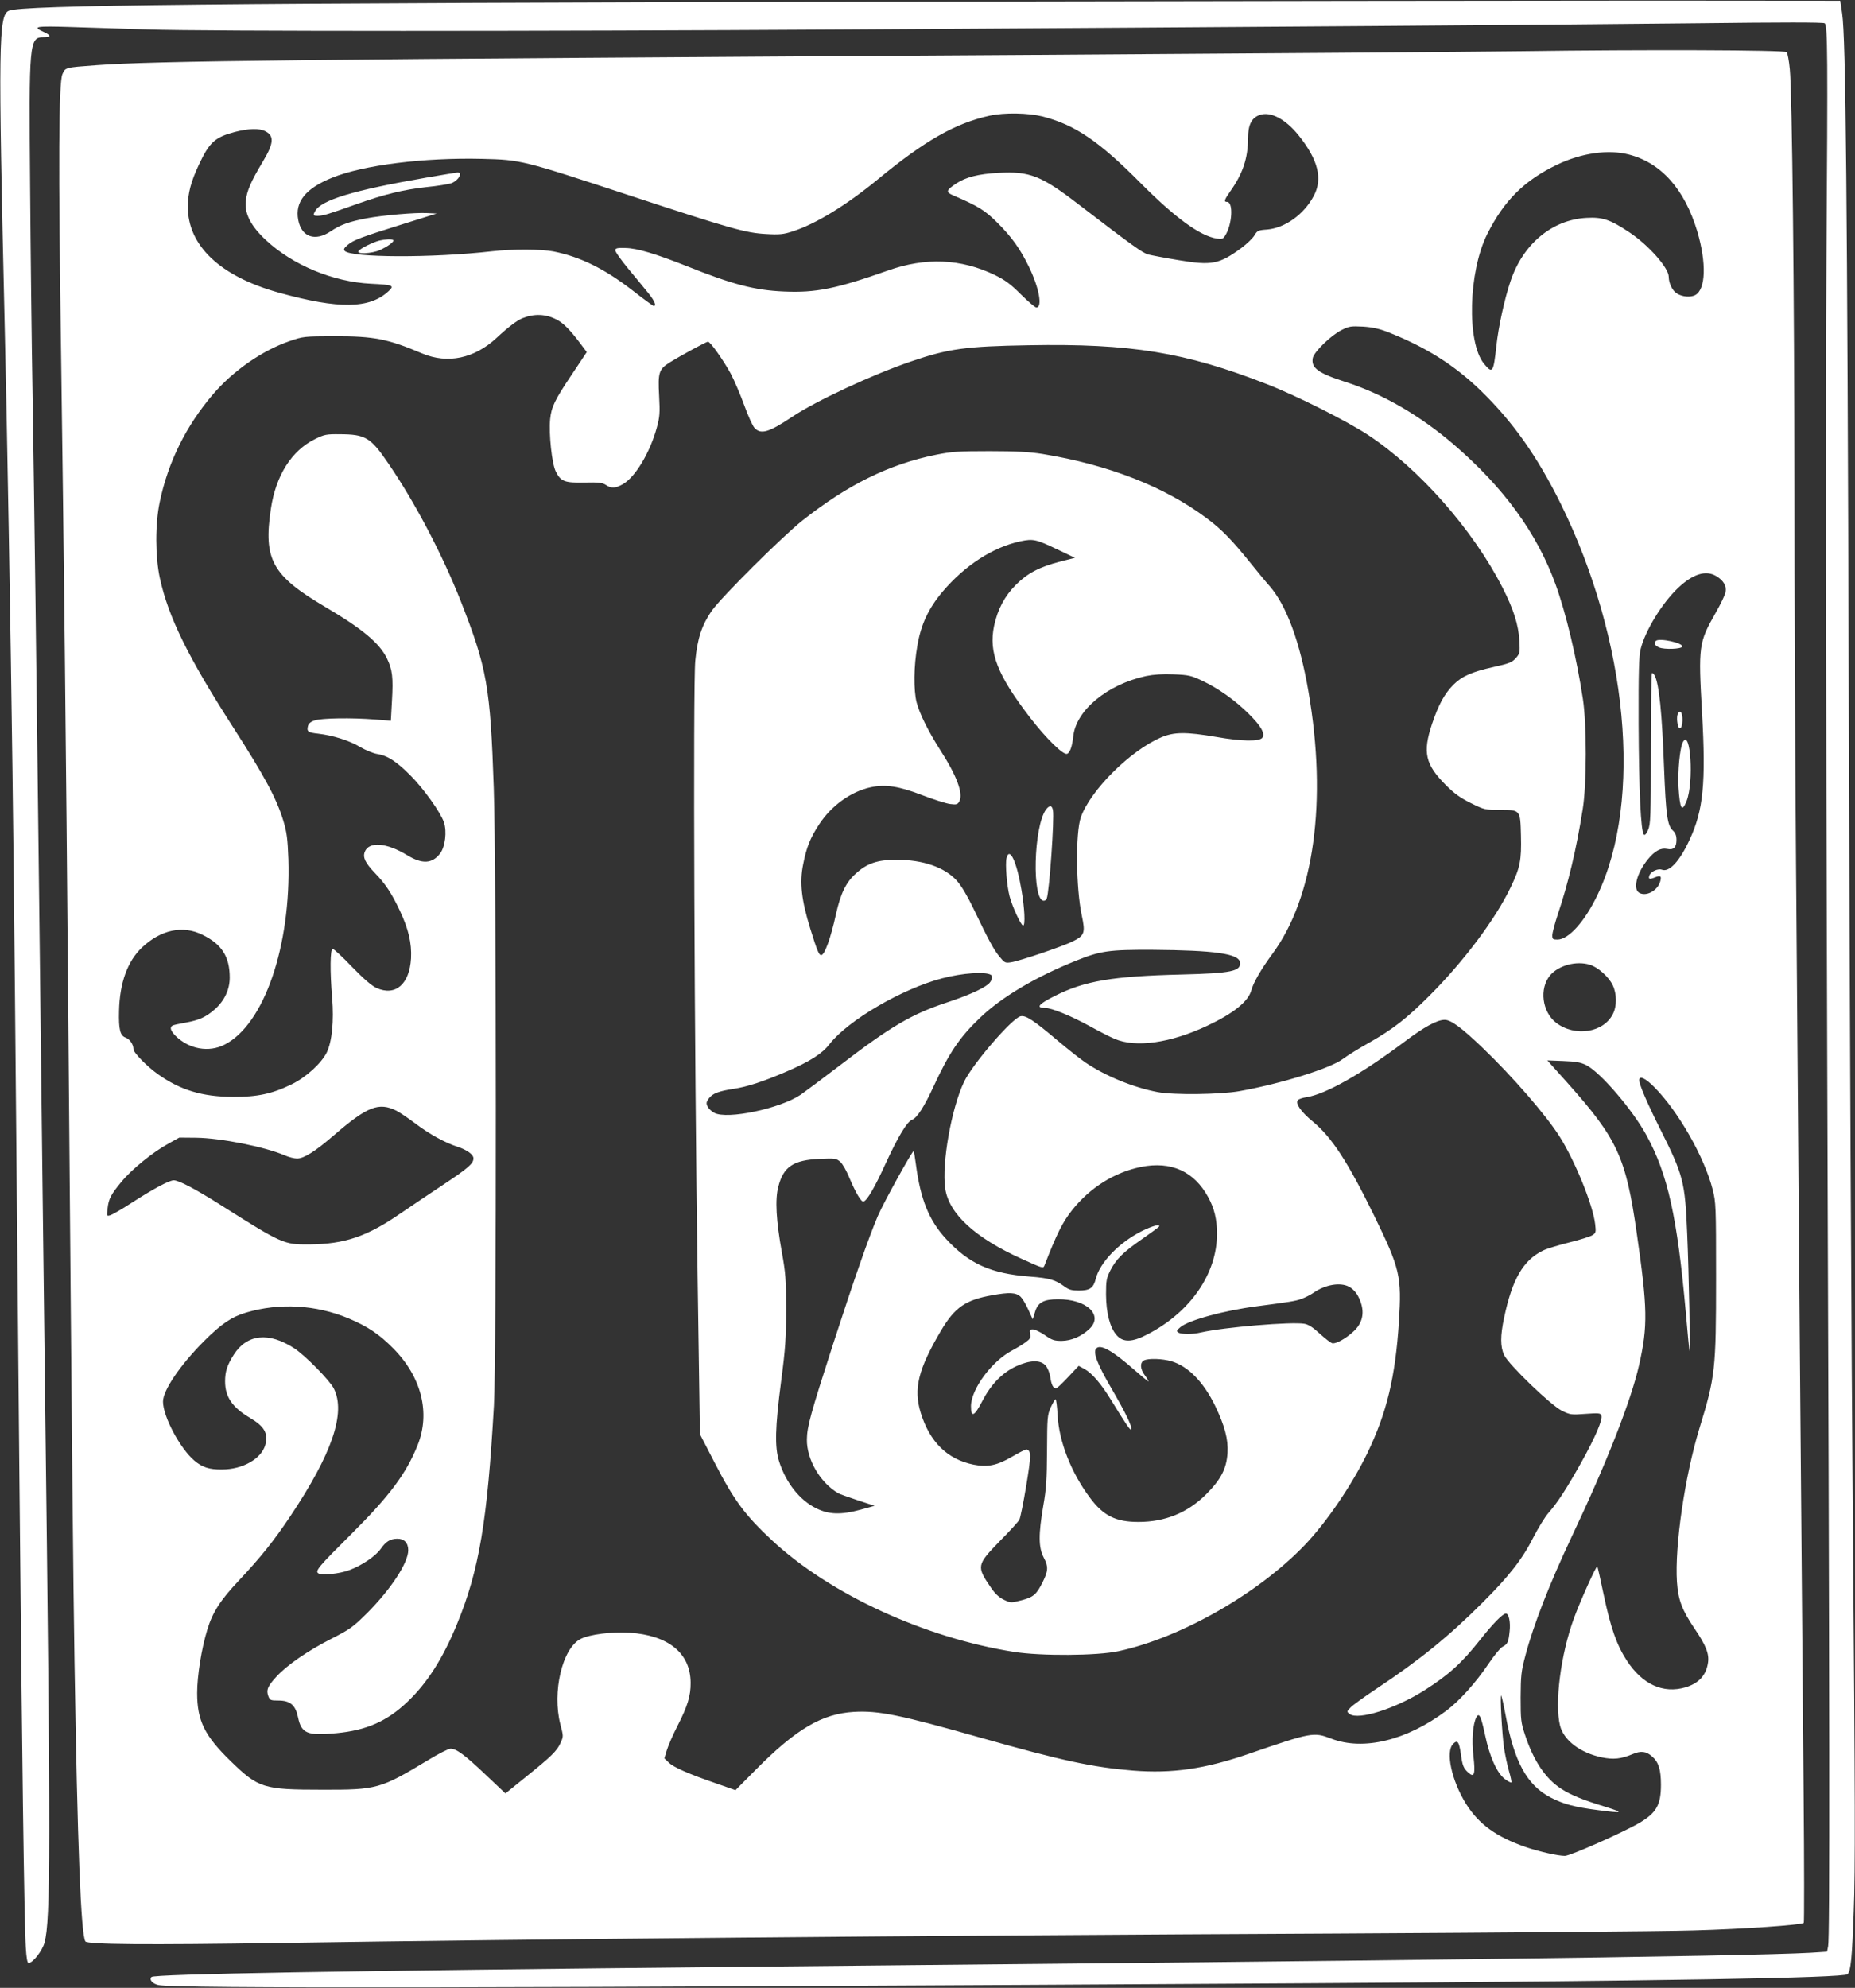 <?xml version="1.0" standalone="no"?>
<!DOCTYPE svg PUBLIC "-//W3C//DTD SVG 20010904//EN"
 "http://www.w3.org/TR/2001/REC-SVG-20010904/DTD/svg10.dtd">
<svg version="1.0" xmlns="http://www.w3.org/2000/svg"
 width="1195pt" height="1280pt" viewBox="0 0 1195 1280"
 preserveAspectRatio="xMidYMid meet">
<rect x="0" y="0" width="1195" height="1280" fill="#333333" stroke="none"/>
<g transform="translate(0,1280) scale(0.1,-0.1)"
fill="#ffffff" stroke="none">
<path d="M5710 12789 c-4355 -9 -5557 -22 -5652 -58 -68 -26 -70 -209 -28
-2016 15 -619 39 -1996 50 -2855 10 -767 18 -1556 45 -4565 16 -1754 31 -2870
41 -3032 4 -70 10 -103 18 -103 27 0 89 79 103 132 39 149 40 579 3 3558 -10
791 -23 1897 -40 3345 -14 1217 -29 2352 -40 3050 -6 330 -13 938 -16 1350 -8
941 -6 965 88 965 49 0 48 12 -2 35 -75 34 -50 38 173 31 116 -4 343 -11 502
-16 387 -12 2491 -12 4495 0 2643 16 4580 30 5465 40 574 7 832 7 840 0 19
-20 20 -196 11 -1530 -5 -876 -4 -2608 5 -5115 16 -4315 17 -5684 6 -5736 l-7
-36 -108 -7 c-193 -11 -936 -26 -2162 -41 -1202 -15 -1895 -22 -4765 -50
-2561 -25 -3740 -46 -3759 -65 -17 -17 7 -44 45 -52 110 -23 2175 -20 7439 12
2242 14 3418 34 3442 58 21 21 29 101 40 407 10 256 9 739 -5 2410 -10 1150
-22 3579 -27 5400 -10 3250 -19 4251 -43 4410 l-12 80 -1210 1 c-665 0 -2886
-3 -4935 -7z"/>
<path d="M9800 12470 c-311 -4 -1739 -15 -3175 -24 -4738 -29 -5629 -38 -6005
-66 -204 -15 -198 -14 -218 -58 -24 -57 -27 -564 -8 -1842 17 -1209 31 -2421
46 -4230 25 -2989 31 -3555 40 -4150 19 -1189 41 -1753 70 -1801 13 -20 393
-23 1250 -10 1623 25 4117 48 6810 61 1075 6 2110 14 2300 20 326 9 698 35
710 49 3 3 3 374 -1 824 -11 1201 -38 4507 -49 5997 -6 713 -10 1791 -10 2395
-1 1266 -15 2575 -30 2719 -5 55 -15 105 -20 110 -14 14 -923 17 -1710 6z
m-3084 -420 c209 -54 362 -157 634 -431 220 -221 379 -337 487 -355 34 -5 42
-3 55 18 46 71 55 218 12 218 -21 0 -17 13 20 66 83 117 115 214 116 344 0 85
22 130 73 149 70 26 167 -24 253 -131 126 -157 156 -280 97 -390 -63 -119
-185 -206 -300 -216 -58 -4 -64 -7 -82 -38 -11 -18 -48 -54 -83 -80 -144 -106
-191 -115 -406 -79 -86 14 -174 31 -194 36 -36 9 -104 58 -446 320 -244 188
-317 217 -520 206 -130 -7 -212 -28 -274 -70 -63 -42 -66 -54 -20 -74 163 -70
207 -97 287 -177 92 -91 148 -170 204 -285 66 -137 88 -261 47 -261 -8 0 -52
38 -99 84 -67 67 -101 92 -168 125 -220 106 -447 115 -689 29 -332 -117 -463
-144 -669 -135 -191 8 -334 46 -631 165 -195 77 -316 114 -390 115 -50 2 -65
-1 -67 -13 -2 -8 38 -65 88 -125 51 -61 109 -132 130 -158 37 -47 49 -77 30
-77 -4 0 -65 44 -135 99 -181 140 -336 217 -511 252 -78 15 -262 16 -395 1
-385 -44 -912 -42 -950 3 -8 9 -3 19 20 38 37 32 90 51 359 135 l214 67 -64 3
c-75 4 -282 -14 -389 -34 -110 -21 -169 -42 -229 -83 -101 -68 -189 -38 -210
73 -22 116 47 202 217 271 201 82 594 131 967 122 252 -6 258 -8 952 -236 657
-216 748 -241 879 -248 87 -5 112 -2 170 17 148 47 347 169 550 336 302 249
498 360 719 409 95 21 248 18 341 -5z m-5007 -95 c59 -30 55 -78 -16 -196 -77
-128 -103 -189 -110 -254 -8 -81 33 -161 131 -252 172 -160 431 -268 676 -280
142 -7 152 -11 114 -47 -122 -115 -321 -118 -709 -10 -377 105 -585 302 -585
553 0 85 20 162 71 270 68 145 103 177 231 211 89 23 159 25 197 5z m8784
-150 c209 -54 359 -223 441 -495 60 -203 55 -373 -13 -410 -31 -16 -83 -12
-118 10 -29 17 -53 66 -53 108 0 57 -131 205 -255 287 -122 81 -172 98 -275
92 -222 -12 -410 -169 -490 -410 -38 -113 -77 -292 -90 -412 -19 -175 -25
-184 -80 -117 -112 136 -101 592 21 835 109 217 240 346 451 447 157 75 329
99 461 65z m-6907 -1063 c43 -22 85 -64 152 -153 l42 -56 -96 -144 c-111 -165
-132 -210 -140 -288 -9 -95 11 -284 36 -336 32 -65 56 -75 187 -72 89 2 113
-1 135 -15 36 -24 62 -23 110 4 80 45 175 203 219 364 19 70 21 94 15 206 -8
151 -2 170 71 216 61 38 233 132 244 132 15 0 100 -121 146 -205 25 -47 64
-140 88 -206 24 -66 53 -131 66 -145 41 -43 92 -28 239 70 156 105 523 275
770 359 240 82 351 97 756 104 659 12 1009 -45 1534 -250 191 -74 521 -240
655 -329 330 -218 675 -611 864 -981 72 -141 103 -240 109 -343 4 -78 3 -82
-24 -113 -25 -27 -44 -34 -143 -56 -139 -31 -203 -59 -258 -114 -58 -59 -96
-128 -138 -253 -61 -183 -44 -260 90 -394 54 -54 93 -82 160 -115 87 -43 91
-44 187 -44 133 0 132 1 136 -165 4 -159 -5 -207 -67 -335 -97 -203 -303 -477
-521 -695 -148 -148 -235 -216 -390 -304 -63 -35 -139 -82 -168 -104 -80 -61
-399 -160 -667 -208 -123 -22 -425 -26 -528 -6 -157 30 -335 103 -464 190 -33
22 -111 84 -173 136 -163 138 -212 170 -246 162 -56 -14 -310 -309 -364 -423
-81 -170 -144 -525 -121 -685 23 -162 190 -317 491 -453 139 -63 141 -64 149
-42 79 203 116 277 177 354 115 145 272 244 444 279 194 39 343 -28 434 -196
39 -72 56 -141 56 -235 0 -256 -171 -504 -448 -647 -99 -52 -157 -53 -199 -5
-43 49 -67 142 -68 262 0 90 3 105 28 155 38 73 82 117 205 202 56 39 105 75
108 79 13 21 -42 6 -114 -30 -146 -75 -266 -200 -293 -305 -15 -60 -38 -76
-110 -76 -44 0 -63 5 -90 25 -62 45 -97 55 -225 65 -250 19 -391 82 -538 241
-112 121 -166 255 -196 483 -6 44 -12 81 -14 84 -7 6 -193 -330 -231 -418 -57
-133 -152 -405 -289 -827 -144 -446 -167 -530 -168 -611 -2 -129 85 -279 202
-347 8 -5 64 -25 124 -45 l110 -36 -90 -25 c-126 -34 -204 -32 -286 9 -107 52
-196 166 -239 302 -29 92 -26 217 13 516 28 214 32 279 32 464 0 190 -3 232
-27 365 -37 204 -45 341 -23 424 33 129 96 171 267 179 100 4 106 3 132 -19
15 -13 40 -58 57 -99 40 -96 78 -162 93 -157 23 7 73 93 141 242 80 174 139
273 172 285 32 12 78 84 138 214 100 216 167 316 299 442 137 132 357 263 619
368 159 64 213 71 493 70 400 -3 555 -25 563 -80 8 -58 -55 -71 -378 -79 -444
-11 -623 -41 -815 -138 -104 -52 -125 -77 -63 -77 42 0 167 -51 289 -118 58
-32 130 -69 159 -81 137 -59 361 -27 597 84 170 80 264 156 284 228 13 49 61
133 136 235 269 364 354 986 232 1689 -55 321 -141 553 -249 678 -27 30 -86
102 -131 158 -112 139 -180 209 -274 279 -270 203 -632 345 -1060 415 -83 13
-166 18 -340 18 -201 0 -244 -3 -344 -23 -303 -61 -570 -193 -861 -423 -132
-105 -521 -492 -585 -582 -63 -91 -92 -176 -106 -322 -15 -156 -6 -2536 15
-3965 l15 -1015 93 -180 c127 -247 197 -341 373 -505 373 -346 981 -626 1559
-717 172 -27 536 -25 672 5 403 87 900 371 1200 684 141 148 303 386 403 592
125 260 180 489 203 846 18 293 8 339 -161 685 -170 347 -273 504 -396 605
-74 61 -112 115 -94 136 5 7 30 15 55 19 122 18 356 150 633 358 125 94 207
139 256 140 41 1 107 -47 247 -181 192 -184 410 -435 496 -572 99 -157 214
-440 228 -562 6 -51 5 -57 -17 -71 -13 -9 -80 -30 -149 -47 -68 -17 -145 -40
-169 -52 -128 -62 -199 -184 -251 -431 -26 -120 -25 -189 0 -243 31 -63 302
-324 372 -358 53 -26 61 -27 152 -20 85 6 96 5 102 -10 10 -26 -37 -137 -130
-304 -95 -169 -151 -256 -210 -323 -23 -26 -67 -98 -99 -160 -69 -137 -156
-249 -327 -419 -215 -215 -403 -368 -683 -554 -78 -52 -153 -106 -167 -121
-25 -26 -25 -27 -5 -42 56 -41 296 35 483 154 156 99 240 176 357 324 82 104
146 169 166 169 19 0 31 -55 24 -115 -7 -69 -13 -82 -46 -99 -13 -6 -54 -56
-91 -111 -81 -120 -186 -237 -270 -300 -256 -192 -535 -260 -743 -180 -112 43
-126 41 -530 -98 -281 -97 -493 -128 -745 -108 -259 21 -457 63 -980 211 -526
149 -661 176 -819 167 -205 -12 -372 -110 -629 -369 l-134 -135 -123 43 c-183
63 -277 105 -307 135 l-28 27 16 53 c9 29 40 101 70 159 63 123 84 191 83 275
-1 190 -142 305 -394 322 -114 7 -256 -11 -314 -40 -119 -60 -185 -342 -131
-551 20 -76 20 -77 1 -119 -23 -51 -57 -85 -225 -220 l-130 -105 -129 122
c-135 128 -187 166 -225 166 -13 0 -78 -33 -145 -74 -307 -185 -328 -191 -682
-190 -378 0 -410 10 -588 183 -169 164 -217 261 -217 440 0 109 28 285 65 406
34 113 84 191 205 319 137 146 222 251 329 411 270 403 361 668 281 825 -27
53 -184 212 -254 258 -165 107 -305 92 -390 -41 -43 -68 -56 -108 -56 -172 0
-99 46 -167 159 -234 95 -56 120 -101 100 -175 -25 -89 -145 -158 -279 -158
-83 -1 -127 14 -178 57 -92 78 -202 284 -202 380 0 73 112 237 265 390 110
110 178 156 270 183 215 64 451 50 660 -37 125 -53 197 -101 290 -195 181
-184 238 -414 156 -620 -74 -185 -181 -328 -427 -573 -213 -212 -236 -239
-213 -254 21 -15 137 -3 200 21 81 30 169 90 202 137 32 46 60 64 105 65 45 1
72 -26 72 -74 0 -81 -111 -250 -264 -404 -93 -92 -111 -105 -231 -166 -153
-78 -287 -170 -356 -246 -55 -60 -65 -85 -50 -125 10 -25 15 -27 65 -27 76 0
110 -30 126 -108 22 -104 59 -120 247 -102 193 18 326 76 458 202 126 119 228
278 319 500 143 347 196 665 238 1408 17 301 16 3481 -1 3975 -22 655 -44 775
-213 1205 -120 303 -296 638 -469 890 -112 164 -145 183 -309 184 -88 1 -101
-2 -160 -31 -151 -74 -253 -234 -285 -450 -49 -326 8 -429 350 -631 238 -140
350 -233 398 -332 35 -72 41 -122 32 -275 l-7 -126 -102 8 c-151 12 -345 9
-389 -6 -25 -8 -39 -20 -43 -36 -9 -35 0 -42 65 -49 95 -11 201 -44 271 -86
36 -21 85 -41 110 -45 66 -10 125 -48 215 -139 85 -85 194 -238 215 -301 20
-60 8 -158 -25 -201 -51 -66 -115 -70 -213 -10 -131 80 -246 89 -272 21 -14
-36 3 -71 64 -135 69 -71 108 -130 162 -244 56 -119 77 -209 72 -307 -10 -167
-100 -245 -222 -191 -32 15 -80 56 -158 136 -61 64 -117 116 -125 116 -16 0
-18 -144 -3 -317 12 -148 -1 -280 -35 -350 -35 -70 -133 -160 -226 -205 -124
-61 -222 -82 -379 -81 -198 1 -339 44 -484 147 -70 50 -156 138 -156 160 0 31
-24 65 -51 75 -35 12 -45 52 -42 171 4 181 54 320 148 409 121 114 262 145
389 82 125 -61 176 -141 176 -276 0 -77 -34 -149 -96 -204 -58 -51 -101 -70
-189 -86 -40 -7 -78 -15 -84 -19 -19 -12 -12 -33 20 -66 87 -86 215 -109 317
-56 254 130 427 635 410 1193 -5 133 -10 172 -32 246 -43 142 -118 284 -326
607 -289 450 -415 706 -470 957 -30 137 -31 348 -1 490 54 258 170 492 345
696 130 151 316 280 490 340 90 31 93 31 291 32 256 0 343 -17 565 -111 164
-69 336 -33 480 101 73 68 131 112 166 126 75 30 150 28 220 -9z m5354 -80
c246 -97 428 -212 598 -376 208 -202 365 -424 517 -731 432 -877 529 -1906
236 -2518 -82 -171 -186 -287 -258 -287 -30 0 -33 3 -33 28 0 15 16 75 35 133
67 198 121 424 161 679 26 161 26 547 1 710 -41 269 -110 556 -177 740 -120
329 -334 622 -655 898 -217 186 -456 325 -695 402 -179 57 -225 91 -213 155 8
39 116 145 186 180 48 24 59 26 137 22 62 -4 106 -14 160 -35z m-2130 -1399
l115 -55 -95 -24 c-133 -34 -211 -75 -285 -149 -73 -73 -118 -158 -141 -265
-36 -171 22 -318 232 -591 105 -136 214 -242 238 -233 19 7 33 48 40 112 17
168 219 335 469 389 49 10 107 14 178 11 97 -4 113 -8 183 -41 106 -50 215
-128 301 -214 78 -77 105 -125 88 -152 -17 -27 -133 -25 -298 4 -194 33 -271
33 -355 -3 -199 -85 -455 -340 -517 -514 -35 -99 -32 -455 6 -633 24 -112 18
-129 -59 -167 -67 -33 -339 -125 -396 -134 -39 -6 -42 -4 -76 37 -37 46 -67
100 -168 311 -38 79 -77 145 -106 177 -78 87 -218 135 -389 135 -122 0 -190
-23 -262 -89 -63 -56 -98 -128 -128 -263 -34 -155 -73 -262 -95 -262 -14 0
-25 25 -70 170 -57 184 -70 297 -46 415 21 107 45 169 103 257 79 121 206 212
333 239 94 20 181 7 331 -51 73 -28 155 -54 180 -57 41 -5 48 -3 59 17 27 50
-17 167 -125 334 -74 116 -131 230 -150 303 -20 78 -19 234 5 367 23 135 71
238 162 346 144 170 325 287 503 325 81 17 101 12 235 -52z m4247 -173 c46
-28 67 -63 59 -103 -3 -18 -32 -78 -63 -132 -110 -193 -113 -212 -88 -649 25
-447 8 -623 -80 -812 -64 -139 -131 -212 -179 -194 -25 9 -70 -11 -80 -36 -9
-25 0 -28 34 -14 36 15 45 10 36 -23 -14 -58 -85 -100 -132 -78 -48 21 -22
127 52 218 44 54 83 75 123 67 42 -9 61 9 61 58 0 28 -7 45 -24 61 -35 32 -44
101 -56 402 -13 354 -32 543 -61 596 -6 11 -14 18 -17 14 -4 -4 -7 -223 -7
-488 0 -440 -2 -485 -18 -521 -11 -26 -21 -36 -27 -30 -20 20 -32 288 -34 709
-1 337 2 442 13 485 30 120 137 295 241 394 96 91 180 117 247 76z m-815
-2502 c51 -15 121 -77 147 -131 27 -56 28 -135 1 -187 -61 -120 -244 -148
-365 -56 -91 70 -110 221 -39 306 55 64 168 95 256 68z m-3859 -65 c16 -9 6
-43 -19 -62 -40 -32 -137 -74 -264 -116 -225 -74 -362 -154 -688 -404 -114
-87 -228 -172 -254 -190 -132 -89 -472 -161 -556 -117 -18 9 -38 28 -44 42
-10 20 -8 29 9 52 24 31 61 46 160 61 86 13 188 46 337 110 154 66 232 116
280 178 119 153 468 357 727 424 130 34 276 44 312 22z m3837 -582 c92 -48
298 -288 387 -452 137 -250 198 -526 253 -1139 11 -129 22 -242 24 -250 6 -25
-4 507 -15 755 -14 336 -24 376 -174 675 -86 172 -135 286 -135 315 0 31 40
13 97 -45 154 -155 323 -451 376 -659 21 -83 22 -105 22 -566 0 -596 -5 -640
-108 -975 -93 -306 -159 -753 -144 -986 8 -117 33 -182 115 -303 72 -106 94
-161 85 -218 -12 -81 -60 -132 -145 -158 -144 -42 -276 18 -377 171 -66 101
-105 212 -150 426 -20 97 -39 179 -41 182 -7 6 -112 -228 -151 -335 -85 -232
-125 -547 -89 -691 24 -94 130 -175 270 -204 74 -15 123 -10 197 21 54 23 88
19 126 -15 42 -36 57 -85 57 -182 0 -129 -29 -180 -136 -244 -101 -60 -448
-214 -483 -214 -45 0 -163 27 -250 56 -193 67 -304 147 -388 281 -92 149 -132
334 -82 384 28 28 38 16 50 -65 10 -75 17 -92 48 -120 39 -35 46 -10 33 106
-12 105 -4 206 19 251 18 32 30 6 56 -115 29 -139 76 -244 127 -283 20 -15 39
-25 42 -22 3 2 -4 36 -15 73 -11 38 -25 105 -32 149 -13 92 -27 347 -18 337 3
-4 16 -60 28 -125 55 -300 137 -450 288 -530 82 -43 156 -63 305 -82 165 -22
175 -18 50 21 -145 44 -222 76 -283 115 -102 65 -180 181 -235 349 -26 78 -28
97 -28 240 1 141 3 166 31 271 52 197 156 463 298 764 224 472 382 875 434
1105 57 252 55 365 -15 850 -70 489 -124 606 -446 967 l-130 145 103 -4 c84
-3 113 -9 149 -27z m-7666 -293 c21 -11 75 -47 120 -81 89 -68 192 -125 273
-151 61 -20 103 -50 103 -75 0 -33 -33 -62 -188 -165 -86 -57 -211 -141 -277
-186 -221 -153 -364 -201 -595 -203 -162 -1 -173 4 -570 255 -163 103 -268
158 -301 158 -30 -1 -130 -54 -274 -147 -60 -39 -121 -74 -134 -78 -24 -7 -24
-6 -18 43 7 63 21 90 90 173 66 80 200 189 300 244 l72 40 110 -1 c156 -2 440
-58 568 -113 27 -12 63 -21 80 -21 45 0 116 45 237 149 215 186 290 216 404
159z m6136 -1133 c37 -19 66 -61 81 -117 18 -68 -1 -128 -58 -177 -46 -41
-100 -71 -127 -71 -9 0 -45 27 -80 59 -45 42 -75 62 -102 67 -80 15 -521 -22
-669 -56 -53 -13 -126 -12 -145 0 -13 9 -10 14 15 35 54 45 283 107 493 134
213 28 246 33 285 47 23 8 59 26 79 40 75 52 171 69 228 39z m-2116 -64 c10
-9 33 -45 49 -81 l30 -65 14 45 c18 63 55 84 148 84 185 2 296 -103 203 -191
-51 -48 -115 -76 -178 -77 -48 0 -62 4 -109 37 -29 20 -64 37 -77 37 -21 0
-23 -4 -18 -29 5 -24 1 -32 -28 -53 -18 -14 -58 -38 -88 -54 -130 -68 -264
-248 -265 -358 0 -77 22 -67 74 34 55 106 127 180 216 222 89 41 158 43 191 5
13 -15 26 -47 30 -74 7 -50 19 -73 37 -73 6 0 41 33 78 73 l68 72 37 -20 c48
-26 107 -94 173 -202 100 -162 124 -198 128 -186 7 19 -38 110 -127 263 -90
154 -120 231 -99 256 26 32 104 -11 249 -139 47 -41 87 -74 89 -72 1 2 -9 19
-23 38 -31 40 -34 82 -7 97 28 15 119 12 177 -5 108 -32 207 -133 282 -287 62
-129 85 -216 80 -303 -7 -103 -42 -170 -137 -266 -119 -119 -264 -179 -437
-179 -147 0 -227 40 -314 158 -120 161 -198 360 -207 530 -3 56 -9 102 -13
102 -4 0 -18 -24 -31 -52 -22 -50 -23 -65 -24 -278 -1 -184 -5 -249 -24 -355
-32 -188 -31 -269 3 -335 30 -57 29 -84 -6 -155 -41 -83 -61 -99 -136 -119
-71 -18 -71 -18 -115 3 -31 15 -57 39 -84 79 -93 136 -91 145 55 296 66 66
124 130 129 141 6 11 26 109 44 218 32 195 33 224 3 234 -5 2 -47 -19 -93 -46
-97 -57 -159 -70 -249 -52 -169 34 -283 146 -341 335 -47 154 -16 279 131 528
89 150 158 198 330 228 110 20 152 18 182 -9z"/>
<path d="M2745 11656 c-468 -81 -677 -144 -715 -216 -15 -27 -13 -30 18 -30
32 0 74 13 245 74 180 64 302 94 452 111 72 7 144 19 162 25 47 17 78 72 39
69 -6 0 -96 -15 -201 -33z"/>
<path d="M2444 11251 c-42 -11 -120 -49 -134 -67 -19 -22 85 -18 138 6 52 24
94 55 85 64 -8 8 -49 6 -89 -3z"/>
<path d="M6738 7587 c-80 -111 -91 -587 -14 -587 8 0 16 6 19 14 17 43 50 517
40 569 -6 33 -22 34 -45 4z"/>
<path d="M6484 7274 c-9 -37 2 -178 20 -246 18 -68 74 -188 87 -188 15 0 10
111 -11 232 -31 183 -77 279 -96 202z"/>
<path d="M10667 8673 c-15 -14 -6 -31 21 -42 35 -15 144 -10 149 5 8 24 -149
58 -170 37z"/>
<path d="M10806 8196 c-7 -29 3 -86 15 -86 22 0 24 100 3 107 -7 2 -14 -7 -18
-21z"/>
<path d="M10841 8021 c-19 -35 -34 -190 -28 -291 9 -140 22 -163 52 -88 48
121 26 472 -24 379z"/>
</g>
</svg>
